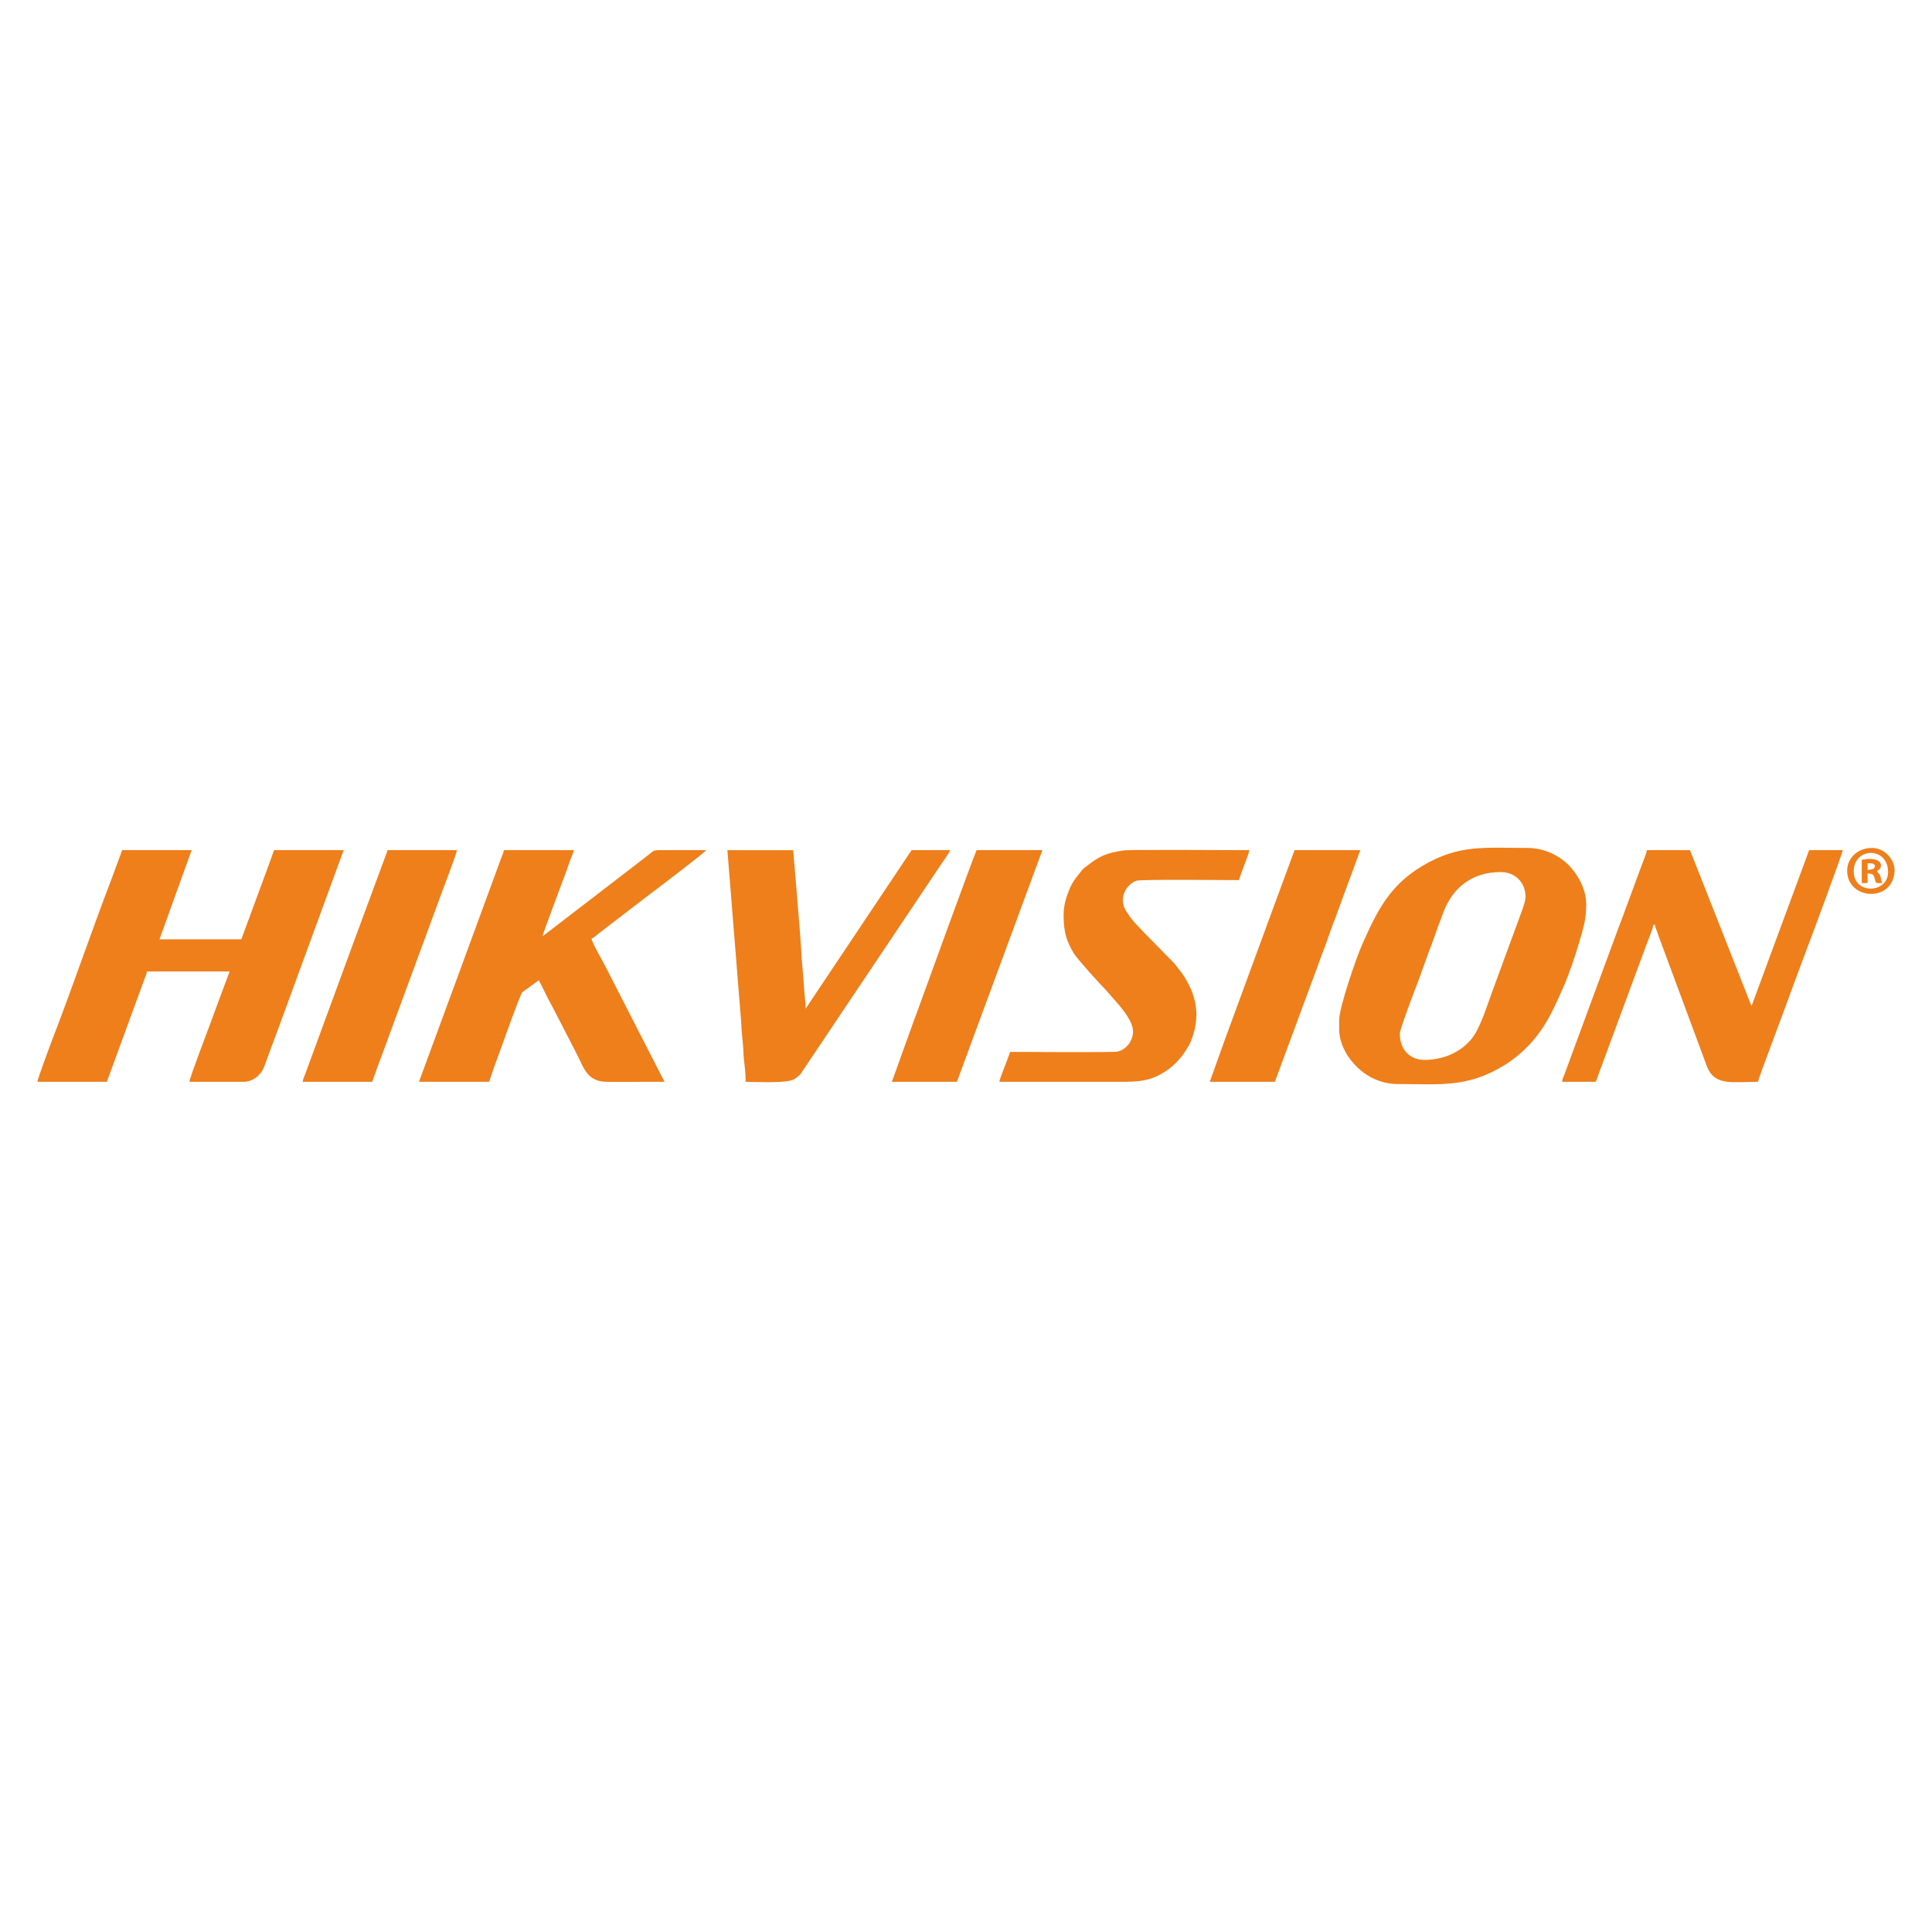 <?xml version="1.0" encoding="UTF-8"?>
<!DOCTYPE svg PUBLIC "-//W3C//DTD SVG 1.1//EN" "http://www.w3.org/Graphics/SVG/1.1/DTD/svg11.dtd">
<!-- Creator: CorelDRAW 2018 (64-Bit) -->
<svg xmlns="http://www.w3.org/2000/svg" xml:space="preserve" width="21.167mm" height="21.167mm" version="1.1" style="shape-rendering:geometricPrecision; text-rendering:geometricPrecision; image-rendering:optimizeQuality; fill-rule:evenodd; clip-rule:evenodd"
viewBox="0 0 2116.66 2116.66"
 xmlns:xlink="http://www.w3.org/1999/xlink">
 <defs>
  <style type="text/css">
   <![CDATA[
    .fil0 {fill:#EE7F1B}
   ]]>
  </style>
 </defs>
 <g id="Katman_x0020_1">
  <g id="_2741518395312">
   <path class="fil0" d="M40.99 1185.24l76.06 0 41.41 -113.14c1.1,-2.76 1.96,-4.86 2.64,-7.77l90.48 0 -11.11 29.72c-3.71,10.24 -7.57,20.38 -11.22,30.43 -1.95,5.41 -21.61,56.5 -21.7,60.76l59.26 0c6.67,0 12.34,-3.11 15.83,-6.57 5.11,-5.09 5.61,-6.84 8.31,-14.12 4.03,-10.91 8,-22.04 12.35,-33.29l12.25 -33.4c1.93,-5.8 3.98,-10.43 6,-16.42l54.96 -150.03 -76.08 0c-1.76,3.66 -2.72,7.48 -4.33,11.67l-31.7 86.02 -89.68 0 35.23 -97.69 -76.08 0 -11.67 31.57c-21.67,56.46 -42.17,117.04 -64.06,173.76 -2.54,6.57 -16.86,44.88 -17.15,48.5z"/>
   <path class="fil0" d="M458.99 1185.24l76.88 0 5.03 -14.97c4.57,-11.64 28.61,-80.61 31.32,-83.19l18.09 -13.14c3.52,6.65 6.69,13.3 10.15,20.29 1.92,3.88 3.42,5.99 5.33,9.87l26.71 51.78c7.31,14.64 11.11,29.49 33.07,29.38 20.82,-0.09 41.65,-0.02 62.48,-0.02l-65.12 -127.06c-3.56,-7.11 -13.55,-23.81 -14.96,-29.88 2.77,-0.74 5.82,-3.95 7.99,-5.62l55.27 -42.43c2.15,-1.6 60.04,-45.24 62.46,-48.84l-50.48 -0.04c-8.12,-0.08 -7.68,1.42 -12.55,5.07 -6.74,5.02 -12.88,10.07 -19.44,14.98l-96.9 74.47c1.37,-5.86 21.54,-58.71 25.73,-70.36 1.41,-3.95 2.73,-7.48 4.19,-11.82 1.37,-4.07 3.63,-8.54 4.51,-12.3l-76.87 0c-0.3,3.52 -1.45,4.97 -2.51,7.9l-49.44 134.73c-1.93,5.36 -3.77,10.32 -5.83,15.8l-35.11 95.4z"/>
   <path class="fil0" d="M1560.85 1161.22c-16.34,0 -27.23,-11.28 -27.23,-28.83 0,-4.85 16.54,-48.08 18.42,-52.85 1.58,-3.98 3.4,-8.98 4.7,-12.91l9.61 -26.42c1.67,-4.63 3.43,-8.66 5.01,-13.42 2.85,-8.59 6.35,-17.57 9.62,-26.41 10.47,-28.24 32.02,-44.96 63.15,-44.96 15.24,0 27.22,10.85 27.22,27.23 0,6.21 -5.91,20.09 -8.49,27.54l-29.05 79.06c-4.9,13.52 -12.86,39.13 -22.32,49.75 -6.29,7.07 -11.5,11.09 -20.46,15.57 -7.52,3.75 -19.26,6.65 -30.18,6.65zm-93.7 -43.24l0 9.61c0,22.29 17.87,45.21 38.45,54.44 6.93,3.12 15.6,5.62 25.62,5.62 46.48,0 75.51,4.35 116.07,-20.06 12.91,-7.76 25.11,-18.64 34.59,-30.28 14.13,-17.35 21.73,-35.24 30.85,-55.63 5.67,-12.7 13.2,-34.88 16.98,-47.87 4.96,-17 8.11,-25.94 8.11,-43.15 0,-17.55 -10.46,-34.11 -19.4,-43.05 -11.03,-11.03 -27.74,-18.61 -44.66,-18.61 -47.21,0 -75.26,-4.25 -115.57,19.77 -36.05,21.47 -49.69,49.78 -65.68,85.66 -6.41,14.38 -25.36,68.92 -25.36,83.55z"/>
   <path class="fil0" d="M1711.39 1185.24l36.84 0c1.33,-2.77 2.84,-7.55 3.91,-10.5l51.65 -139.74c1.67,-4.72 7.37,-17.96 7.7,-21.92l1.6 0c0.26,3.12 1.03,4.13 2.06,6.75 1,2.53 1.3,3.98 2.29,6.53l53.07 143.11c8.72,20.4 27.88,15.77 55.49,15.77 0.28,-3.4 30.76,-83.21 34.73,-94.98l17.56 -47.32c4.46,-11.4 40.28,-107.73 40.6,-111.53l-36.83 0 -62.42 169c-0.75,1.66 -0.27,0.71 -0.85,1.56l-67.26 -170.56 -47.24 0c-0.27,3.2 -4.19,12.46 -5.52,16.11l-23.32 63.16c-2.01,5.07 -4.04,10.3 -5.9,15.7l-55.45 150.37c-1.14,3.29 -2.4,4.87 -2.71,8.49z"/>
   <path class="fil0" d="M816.93 1185.24c13.11,0 43.85,1.88 52.62,-2.63 2.2,-1.14 6.17,-4.22 7.59,-6.03l152.96 -228.2c3.63,-5.45 8.09,-11.39 11.05,-16.97l-42.44 0 -116.12 173.76c0,-7.67 -1.26,-14.68 -1.59,-21.63 -0.56,-11.83 -3.07,-33.34 -3.21,-43.24l-1.66 -22.36c-2.15,-28.43 -4.79,-58.18 -7.14,-86.53l-72.08 0 15.23 189.77c0.14,10.61 2.11,21.28 2.38,32.04 0.1,3.86 0.93,11.97 1.39,15.43 0.64,4.78 1.02,11.9 1.02,16.59z"/>
   <path class="fil0" d="M1165.26 1002.67c0,18.53 3.17,28.53 11.45,42.21 3.35,5.51 28.41,33.36 34.41,39.27l11.6 13.22c6.81,7.64 18.62,21.85 18.62,32.63 0,10.84 -7.93,20.2 -17.12,22.11 -5.23,1.08 -106.94,0.31 -117.41,0.31l-9.27 24.36c-1.1,2.84 -2.09,5.67 -2.74,8.46 41.11,0 82.22,0 123.32,0 24.31,0 37,0.6 53.39,-8.26 13.65,-7.39 23.37,-18.02 30.95,-31.51 3.16,-5.61 6.24,-15.38 7.44,-22.99 3.81,-24.17 -5.71,-45.35 -20.33,-63.14 -1.33,-1.63 -2.14,-2.88 -3.58,-4.43l-30.53 -31.11c-5.37,-5.81 -10.04,-10.09 -15.04,-16.2 -2.35,-2.88 -4.25,-5.89 -6.29,-8.92 -9.86,-14.61 0.45,-30.47 11.06,-33.8 5.3,-1.65 101.88,-0.64 112.27,-0.64 1.68,-7.26 10.8,-27.99 11.21,-32.83 -10.55,0 -129.83,-0.69 -136.73,0.2 -20.59,2.66 -28.1,6.89 -42.19,17.87 -2.17,1.69 -2.92,2.11 -4.59,4.22 -5.41,6.85 -10.06,11.96 -13.61,20.82 -3.2,8 -6.29,16.73 -6.29,28.15z"/>
   <path class="fil0" d="M331.67 1185.24l76.06 0 5.73 -15.89c1.88,-5.05 3.69,-10.26 5.83,-15.79l58.22 -158c2.81,-8.47 22.74,-59.67 23.12,-64.15l-76.08 0c-0.55,2.39 -1.74,4.87 -2.7,7.71 -1.05,3.11 -1.89,5.15 -3.02,8.18l-23.34 63.14c-2.17,5.5 -3.7,10.27 -5.83,15.8 -2.14,5.53 -3.94,10.74 -5.83,15.78l-49.45 134.73c-1.16,3.29 -2.42,4.87 -2.71,8.49z"/>
   <path class="fil0" d="M977.09 1185.24l71.26 0 70.17 -190.09c1.92,-5.53 3.92,-10.53 5.8,-15.8l17.73 -47.94 -72.08 0c-3.59,7.48 -57.67,156.38 -63.95,173.86 -1.93,5.36 -3.79,10.33 -5.83,15.8l-23.1 64.17z"/>
   <path class="fil0" d="M1325.42 1185.24l71.28 0 46.94 -126.81c3.7,-10.97 8.03,-20.86 11.61,-31.64 3.46,-10.45 7.76,-20.82 11.61,-31.63 3.88,-10.86 7.64,-20.89 11.63,-31.61 1.89,-5.06 3.71,-10.28 5.83,-15.8 1.15,-3.01 1.86,-5.26 2.98,-8.23 0.79,-2.11 2.09,-6.04 3.08,-8.11l-72.07 0 -23.31 63.16c-3.8,10.47 -7.74,20.76 -11.62,31.62l-34.85 94.88c-1.89,5.05 -3.69,10.26 -5.83,15.79l-17.28 48.38z"/>
   <path class="fil0" d="M2030.91 954.62c0,-26.68 37.63,-27.38 37.63,0.8 0,23.51 -37.63,25.13 -37.63,-0.8zm-7.21 -0.79c0,32.24 49.99,35.5 51.95,0.68 0.69,-12.24 -10.51,-25.51 -24.73,-25.51 -16.44,0 -27.22,11.75 -27.22,24.83z"/>
   <path class="fil0" d="M2046.12 953.03l0 -7.21 3.2 0c2.46,0 4.8,0.74 4.8,3.2 0,3.36 -4.65,3.93 -8,4.01zm-6.41 -11.22l0 25.63 6.41 0 0 -10.41c5.17,0 6.52,0.75 7.69,5.13 1.69,6.36 0.87,5.28 8.32,5.28 -1.12,-2.34 -1.12,-4.75 -2.07,-7.54 -1.52,-4.43 -2.5,-2.21 -3.53,-6.07 5.97,-1.6 7.54,-12.82 -8.01,-12.82 -4.44,0 -4.75,0.8 -8.81,0.8z"/>
  </g>
 </g>
</svg>
